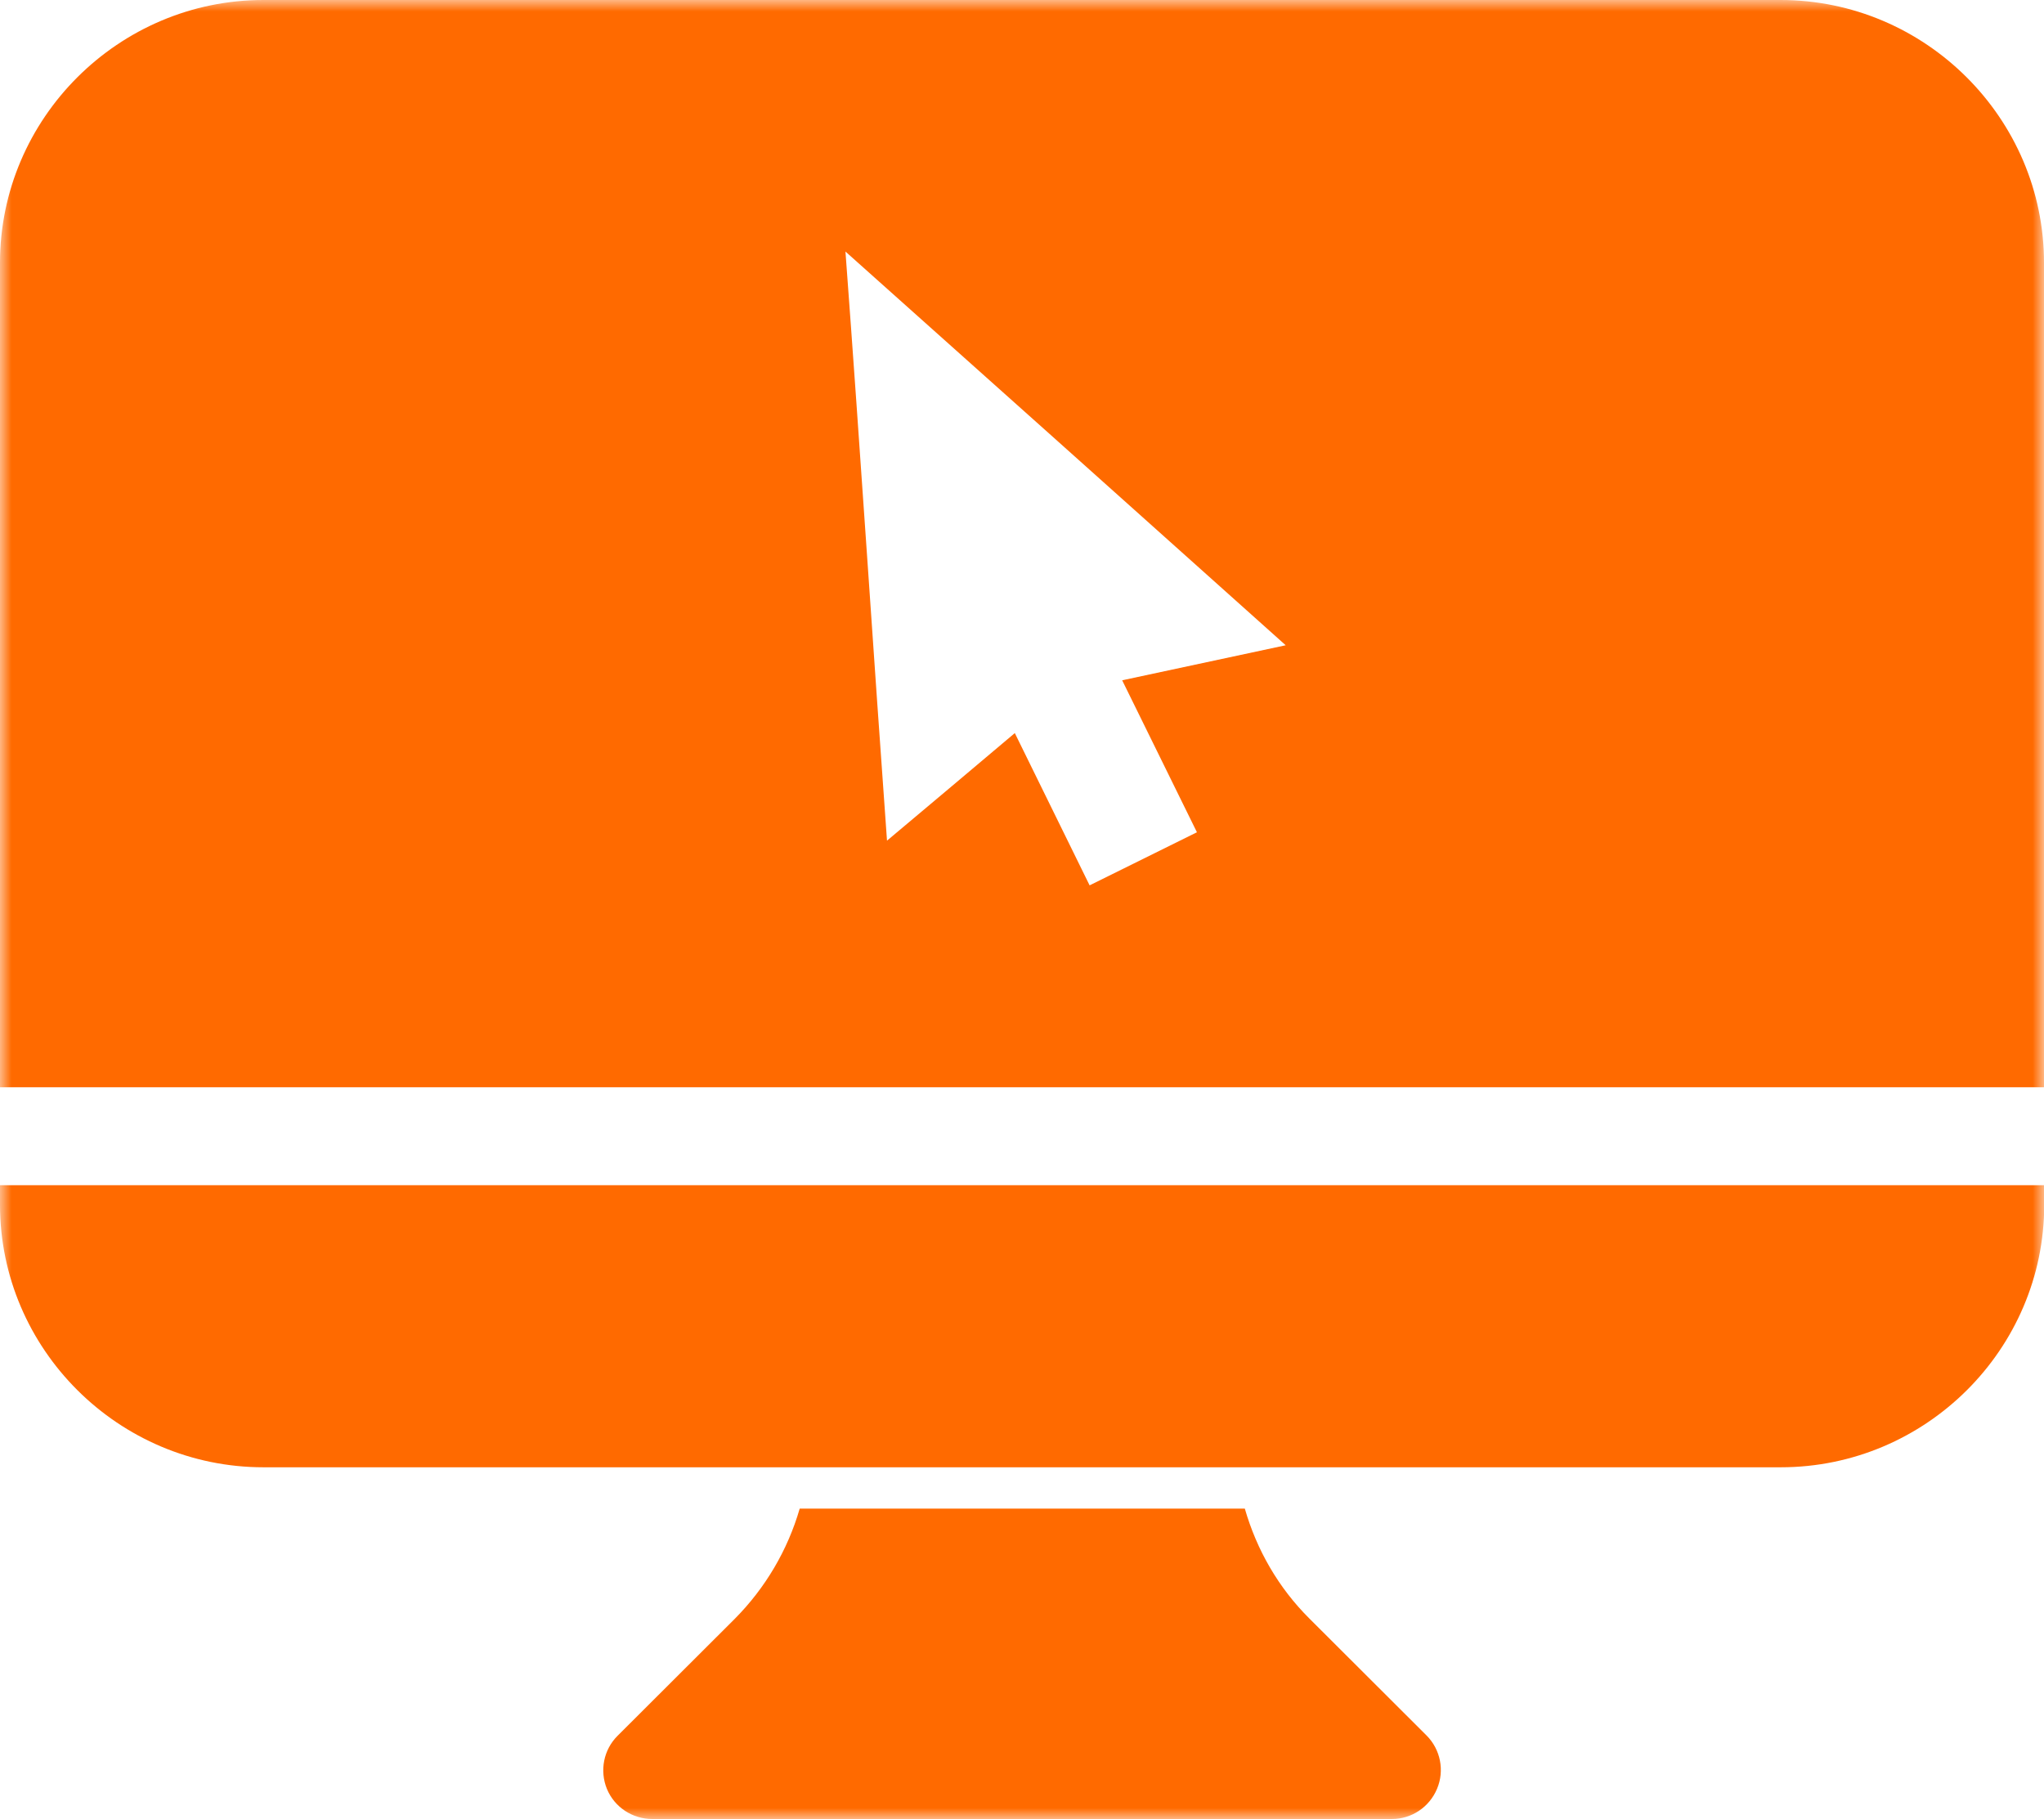 <svg width="91" height="81" viewBox="0 0 91 81" fill="none" xmlns="http://www.w3.org/2000/svg">
<g clip-path="url(#clip0_6745_11213)">
<mask id="mask0_6745_11213" style="mask-type:luminance" maskUnits="userSpaceOnUse" x="0" y="0" width="91" height="81">
<path d="M91 0H0V81H91V0Z" fill="white"/>
</mask>
<g mask="url(#mask0_6745_11213)">
<path d="M0 52.77V53.64C0 60.07 5.28 65.33 11.73 65.33H79.28C85.73 65.33 91.01 60.08 91.01 53.64V52.77H0Z" fill="#FF6A00"/>
<path d="M91 11.7C91 5.27 85.72 0 79.27 0H11.73C5.28 0 0 5.27 0 11.7V48.41H91V11.7ZM53.28 37.06C51.87 37.76 50.14 38.61 48.51 39.42C47.4 37.16 46.29 34.9 45.18 32.64C43.28 34.24 41.39 35.84 39.49 37.43C38.92 29.59 38.31 20.19 37.64 11.2C43.48 16.41 50.46 22.66 57.24 28.73C54.81 29.25 52.39 29.77 49.96 30.29C51.07 32.55 52.18 34.8 53.29 37.06H53.28Z" fill="#FF6A00"/>
<path d="M35.6 67.18C35.07 69.01 34.08 70.7 32.71 72.08L27.5 77.28C26.87 77.9 26.69 78.84 27.02 79.65C27.36 80.47 28.16 80.99 29.04 80.99H61.97C62.85 80.99 63.64 80.46 63.98 79.64C64.32 78.83 64.13 77.89 63.51 77.27L58.3 72.07C56.92 70.7 55.95 69.01 55.42 67.17H35.61L35.6 67.18Z" fill="#FF6A00"/>
</g>
</g>
<defs>
<clipPath id="clip0_6745_11213">
<rect width="91" height="81" fill="white"/>
</clipPath>
</defs>
</svg>
